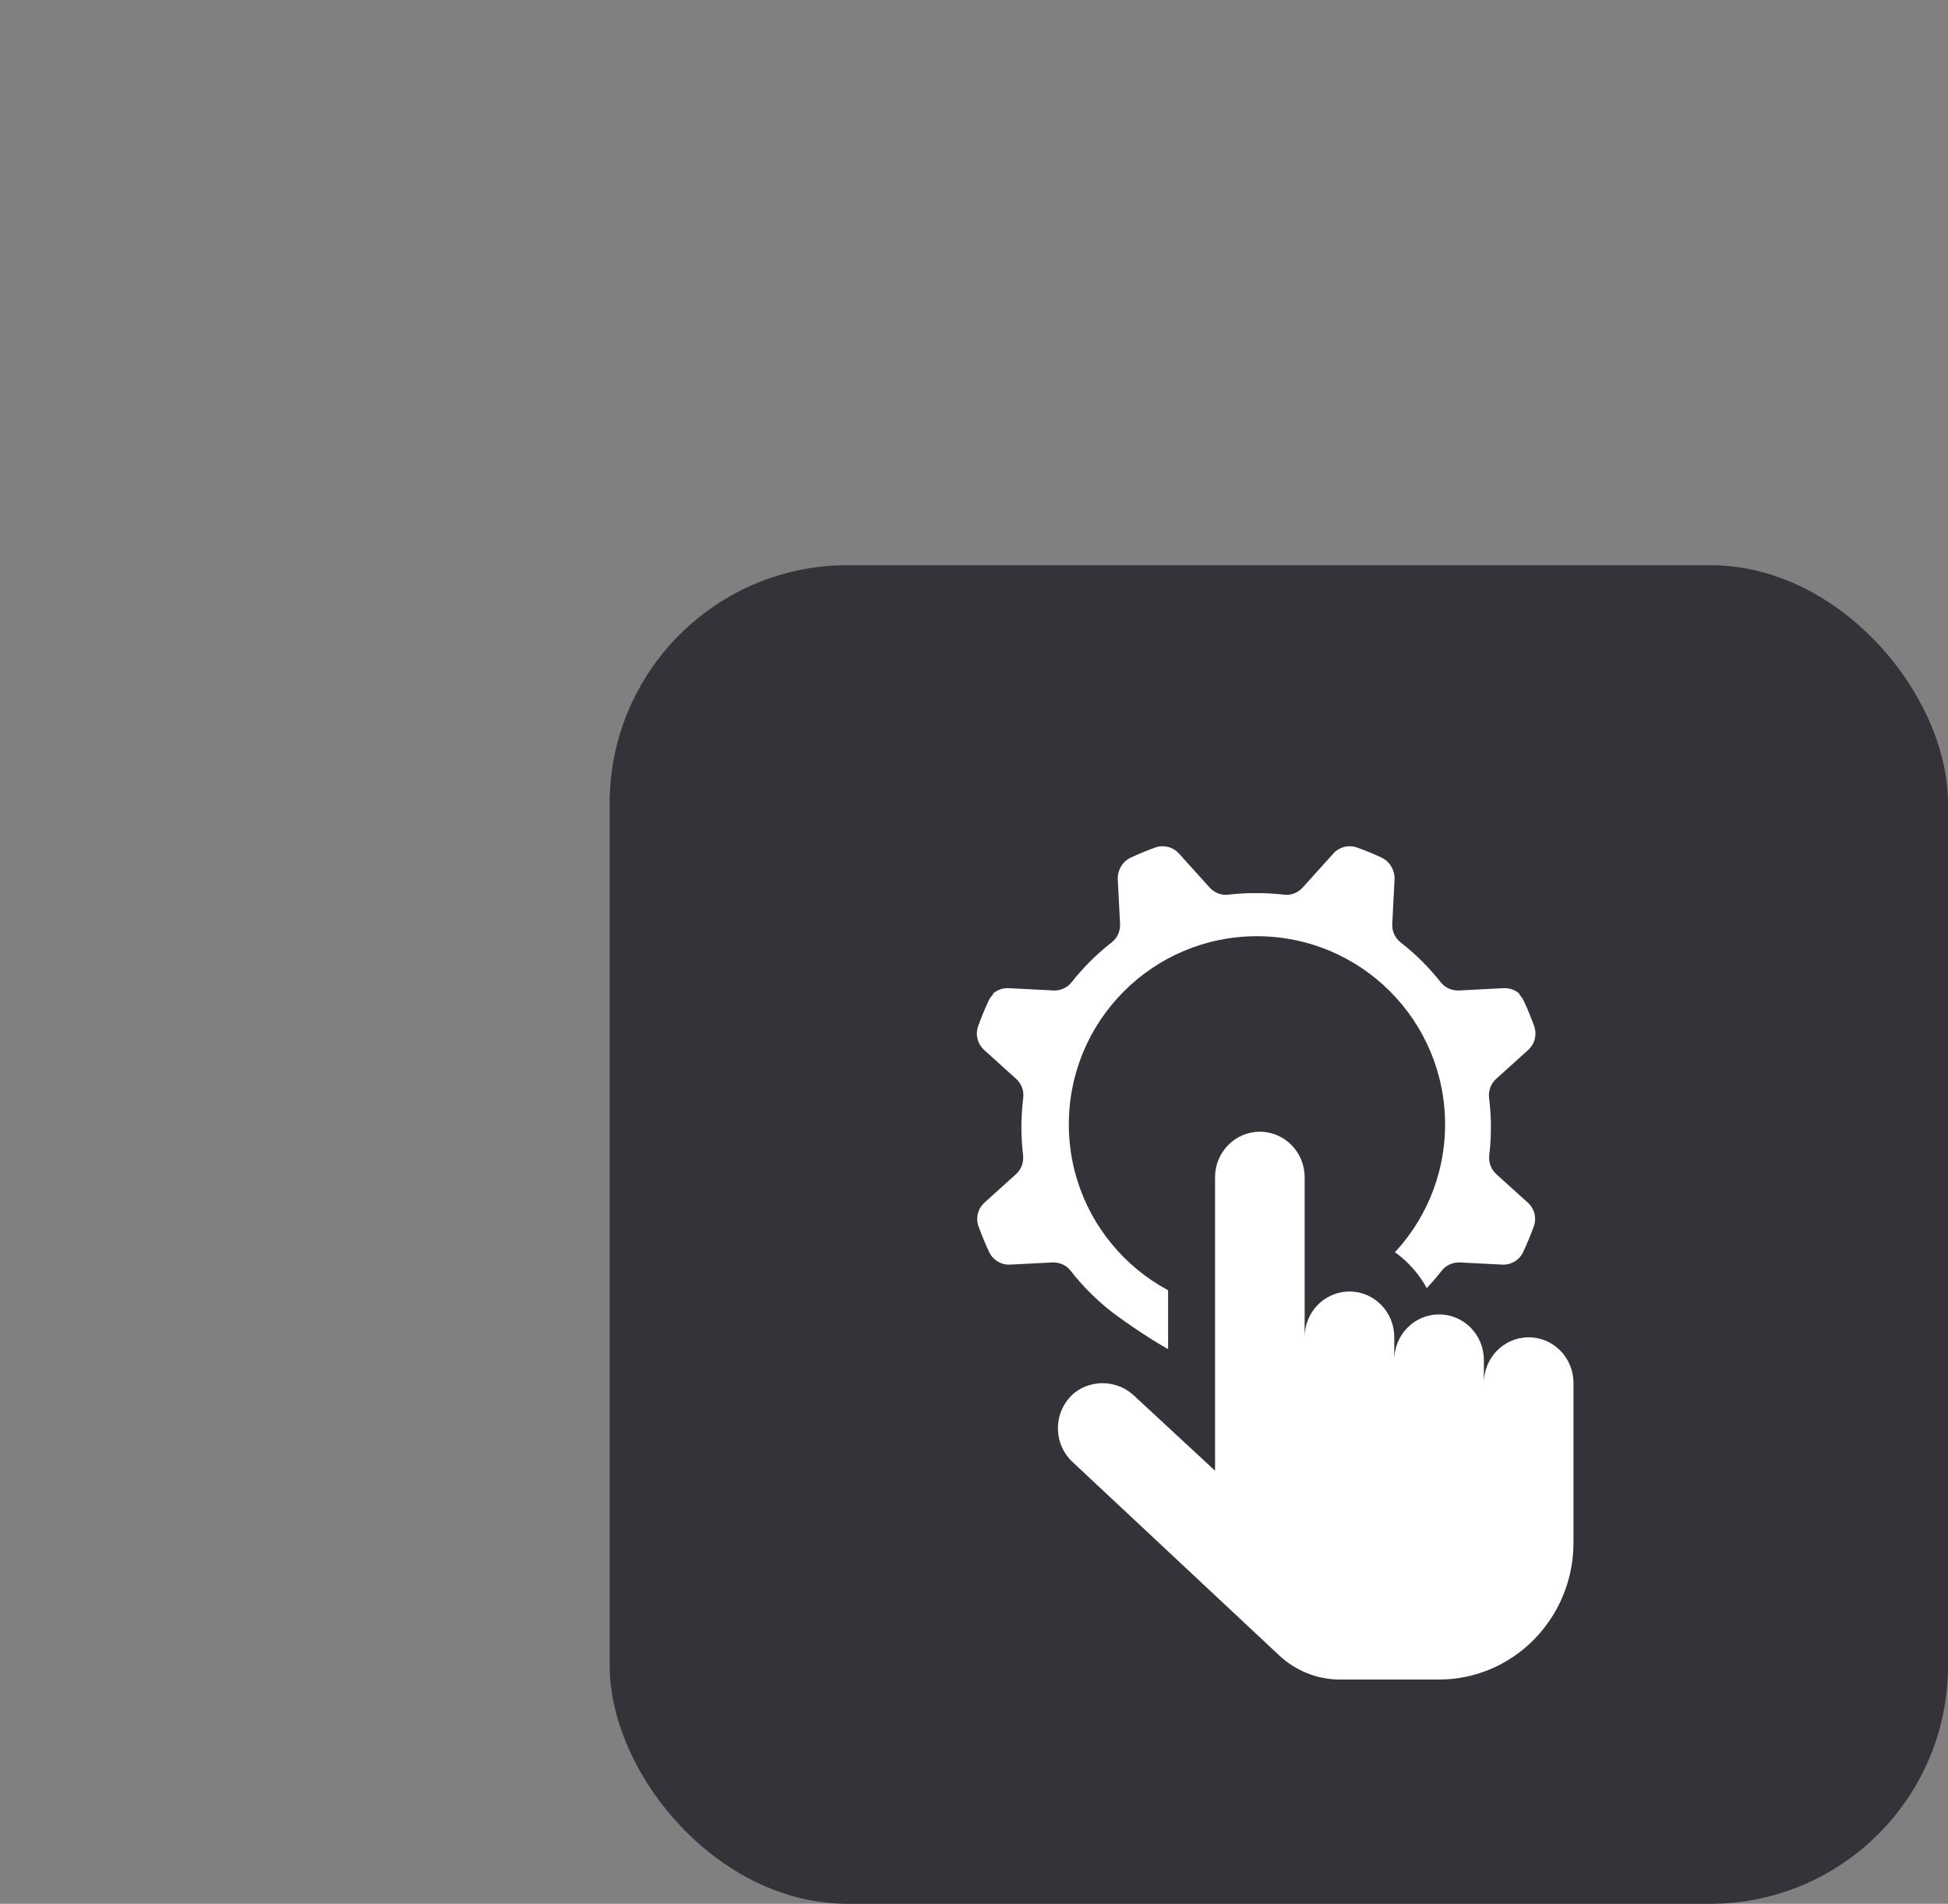 <svg width="131" height="128" viewBox="0 0 131 128" fill="none" xmlns="http://www.w3.org/2000/svg">
<rect x="0" y="0" width="131" height="128" fill="#808080" stroke="none"/>
<g clip-path="url(#clip0_1863_13567)">
<rect x="41" y="38" width="90" height="90" rx="16" fill="#333339"/>
<path d="M102.744 80.857L100.625 78.944C100.264 78.618 100.094 78.139 100.151 77.655C100.303 76.385 100.299 75.099 100.139 73.827C100.08 73.346 100.251 72.864 100.611 72.54L102.768 70.592C103.213 70.19 103.372 69.558 103.17 68.993C102.966 68.42 102.734 67.856 102.476 67.301C102.394 67.124 102.28 66.97 102.144 66.841L102.215 66.845C101.928 66.57 101.535 66.418 101.121 66.439L101.064 66.442C101.062 66.442 101.059 66.442 101.056 66.442L100.407 66.475L98.099 66.593C97.632 66.611 97.18 66.411 96.891 66.046C96.511 65.565 96.099 65.099 95.655 64.654C95.188 64.188 94.697 63.755 94.188 63.359C93.81 63.065 93.602 62.601 93.627 62.123L93.778 59.181L93.781 59.116C93.794 58.844 93.732 58.58 93.609 58.349C93.463 58.051 93.218 57.803 92.904 57.658C92.367 57.407 91.821 57.184 91.27 56.985C90.703 56.781 90.071 56.939 89.667 57.385L87.6 59.677C87.44 59.853 87.242 59.988 87.025 60.072C86.814 60.149 86.586 60.179 86.357 60.152C85.731 60.08 85.103 60.045 84.475 60.048C83.847 60.045 83.218 60.08 82.593 60.152C82.363 60.179 82.135 60.149 81.924 60.072C81.707 59.988 81.51 59.854 81.35 59.677L79.282 57.385C78.879 56.939 78.247 56.781 77.68 56.985C77.129 57.184 76.582 57.407 76.045 57.658C75.732 57.804 75.487 58.051 75.34 58.349C75.218 58.58 75.155 58.844 75.169 59.116L75.172 59.181L75.322 62.123C75.347 62.602 75.139 63.065 74.761 63.359C74.252 63.755 73.761 64.188 73.294 64.654C72.85 65.099 72.438 65.565 72.058 66.046C71.769 66.411 71.317 66.611 70.85 66.593L68.543 66.475L67.893 66.442C67.89 66.442 67.888 66.442 67.885 66.442L67.828 66.439C67.415 66.418 67.022 66.57 66.734 66.845L66.805 66.841C66.669 66.97 66.555 67.124 66.473 67.301C66.215 67.856 65.984 68.42 65.78 68.993C65.577 69.558 65.737 70.19 66.182 70.592L68.338 72.54C68.699 72.864 68.87 73.346 68.81 73.827C68.651 75.098 68.647 76.385 68.798 77.655C68.856 78.139 68.685 78.618 68.325 78.944L66.206 80.857C65.761 81.259 65.6 81.888 65.804 82.452C66.014 83.037 66.253 83.614 66.521 84.182C66.775 84.724 67.335 85.056 67.933 85.024L70.766 84.88C71.245 84.855 71.706 85.064 72.002 85.441C72.397 85.949 72.828 86.438 73.294 86.904C73.761 87.372 74.249 87.802 74.757 88.198C75.135 88.492 79.206 91.51 81.29 91.859C81.447 91.686 81.641 91.558 81.853 91.477C82.07 91.399 82.306 91.371 82.542 91.399C83.184 91.477 83.83 91.513 84.474 91.51C85.12 91.513 85.765 91.477 86.407 91.399C86.643 91.371 86.879 91.399 87.096 91.477C87.308 91.558 87.502 91.686 87.659 91.859L89.605 94.018C90.007 94.463 90.64 94.62 91.205 94.42C91.598 94.28 91.987 94.127 92.372 93.958C92.548 93.884 92.723 93.807 92.898 93.725C93.21 93.58 93.454 93.335 93.601 93.04C93.726 92.808 93.789 92.541 93.774 92.266L93.629 89.433C93.606 88.954 93.814 88.492 94.192 88.198C94.7 87.802 95.188 87.372 95.655 86.904C96.121 86.439 96.553 85.949 96.947 85.441C97.243 85.065 97.705 84.855 98.184 84.88L101.016 85.024C101.615 85.055 102.174 84.724 102.429 84.182C102.696 83.615 102.936 83.037 103.146 82.452C103.35 81.888 103.189 81.259 102.744 80.857ZM84.528 88.246C77.541 88.246 71.877 82.582 71.877 75.596C71.877 68.609 77.541 62.945 84.528 62.945C91.515 62.945 97.179 68.609 97.179 75.596C97.179 82.582 91.515 88.246 84.528 88.246Z" fill="white"/>
<rect x="78.553" y="72.235" width="12.197" height="31.365" rx="6.098" fill="#333339"/>
<rect x="84.475" y="83.113" width="12.197" height="31.365" rx="6.098" fill="#333339"/>
<path d="M96.808 112.922H90.107C88.593 112.922 87.127 112.336 86.024 111.299L72.128 98.296C70.893 97.158 70.811 95.2 71.93 93.962C72.046 93.828 72.161 93.728 72.293 93.611C73.511 92.707 75.207 92.807 76.31 93.878L81.71 98.882V79.152C81.71 77.462 83.06 76.09 84.723 76.09C86.386 76.09 87.736 77.462 87.736 79.152V89.895C87.736 88.205 89.086 86.833 90.749 86.833C92.412 86.833 93.762 88.205 93.762 89.895V91.435C93.762 89.745 95.112 88.373 96.775 88.373C98.438 88.373 99.788 89.745 99.788 91.435V92.975C99.788 91.284 101.138 89.912 102.801 89.912C104.464 89.912 105.814 91.284 105.814 92.975V103.718C105.814 108.805 101.764 112.922 96.759 112.922" fill="white"/>
</g>
<defs>
<clipPath id="clip0_1863_13567">
<rect width="131" height="128" fill="white"/>
</clipPath>
</defs>
</svg>
